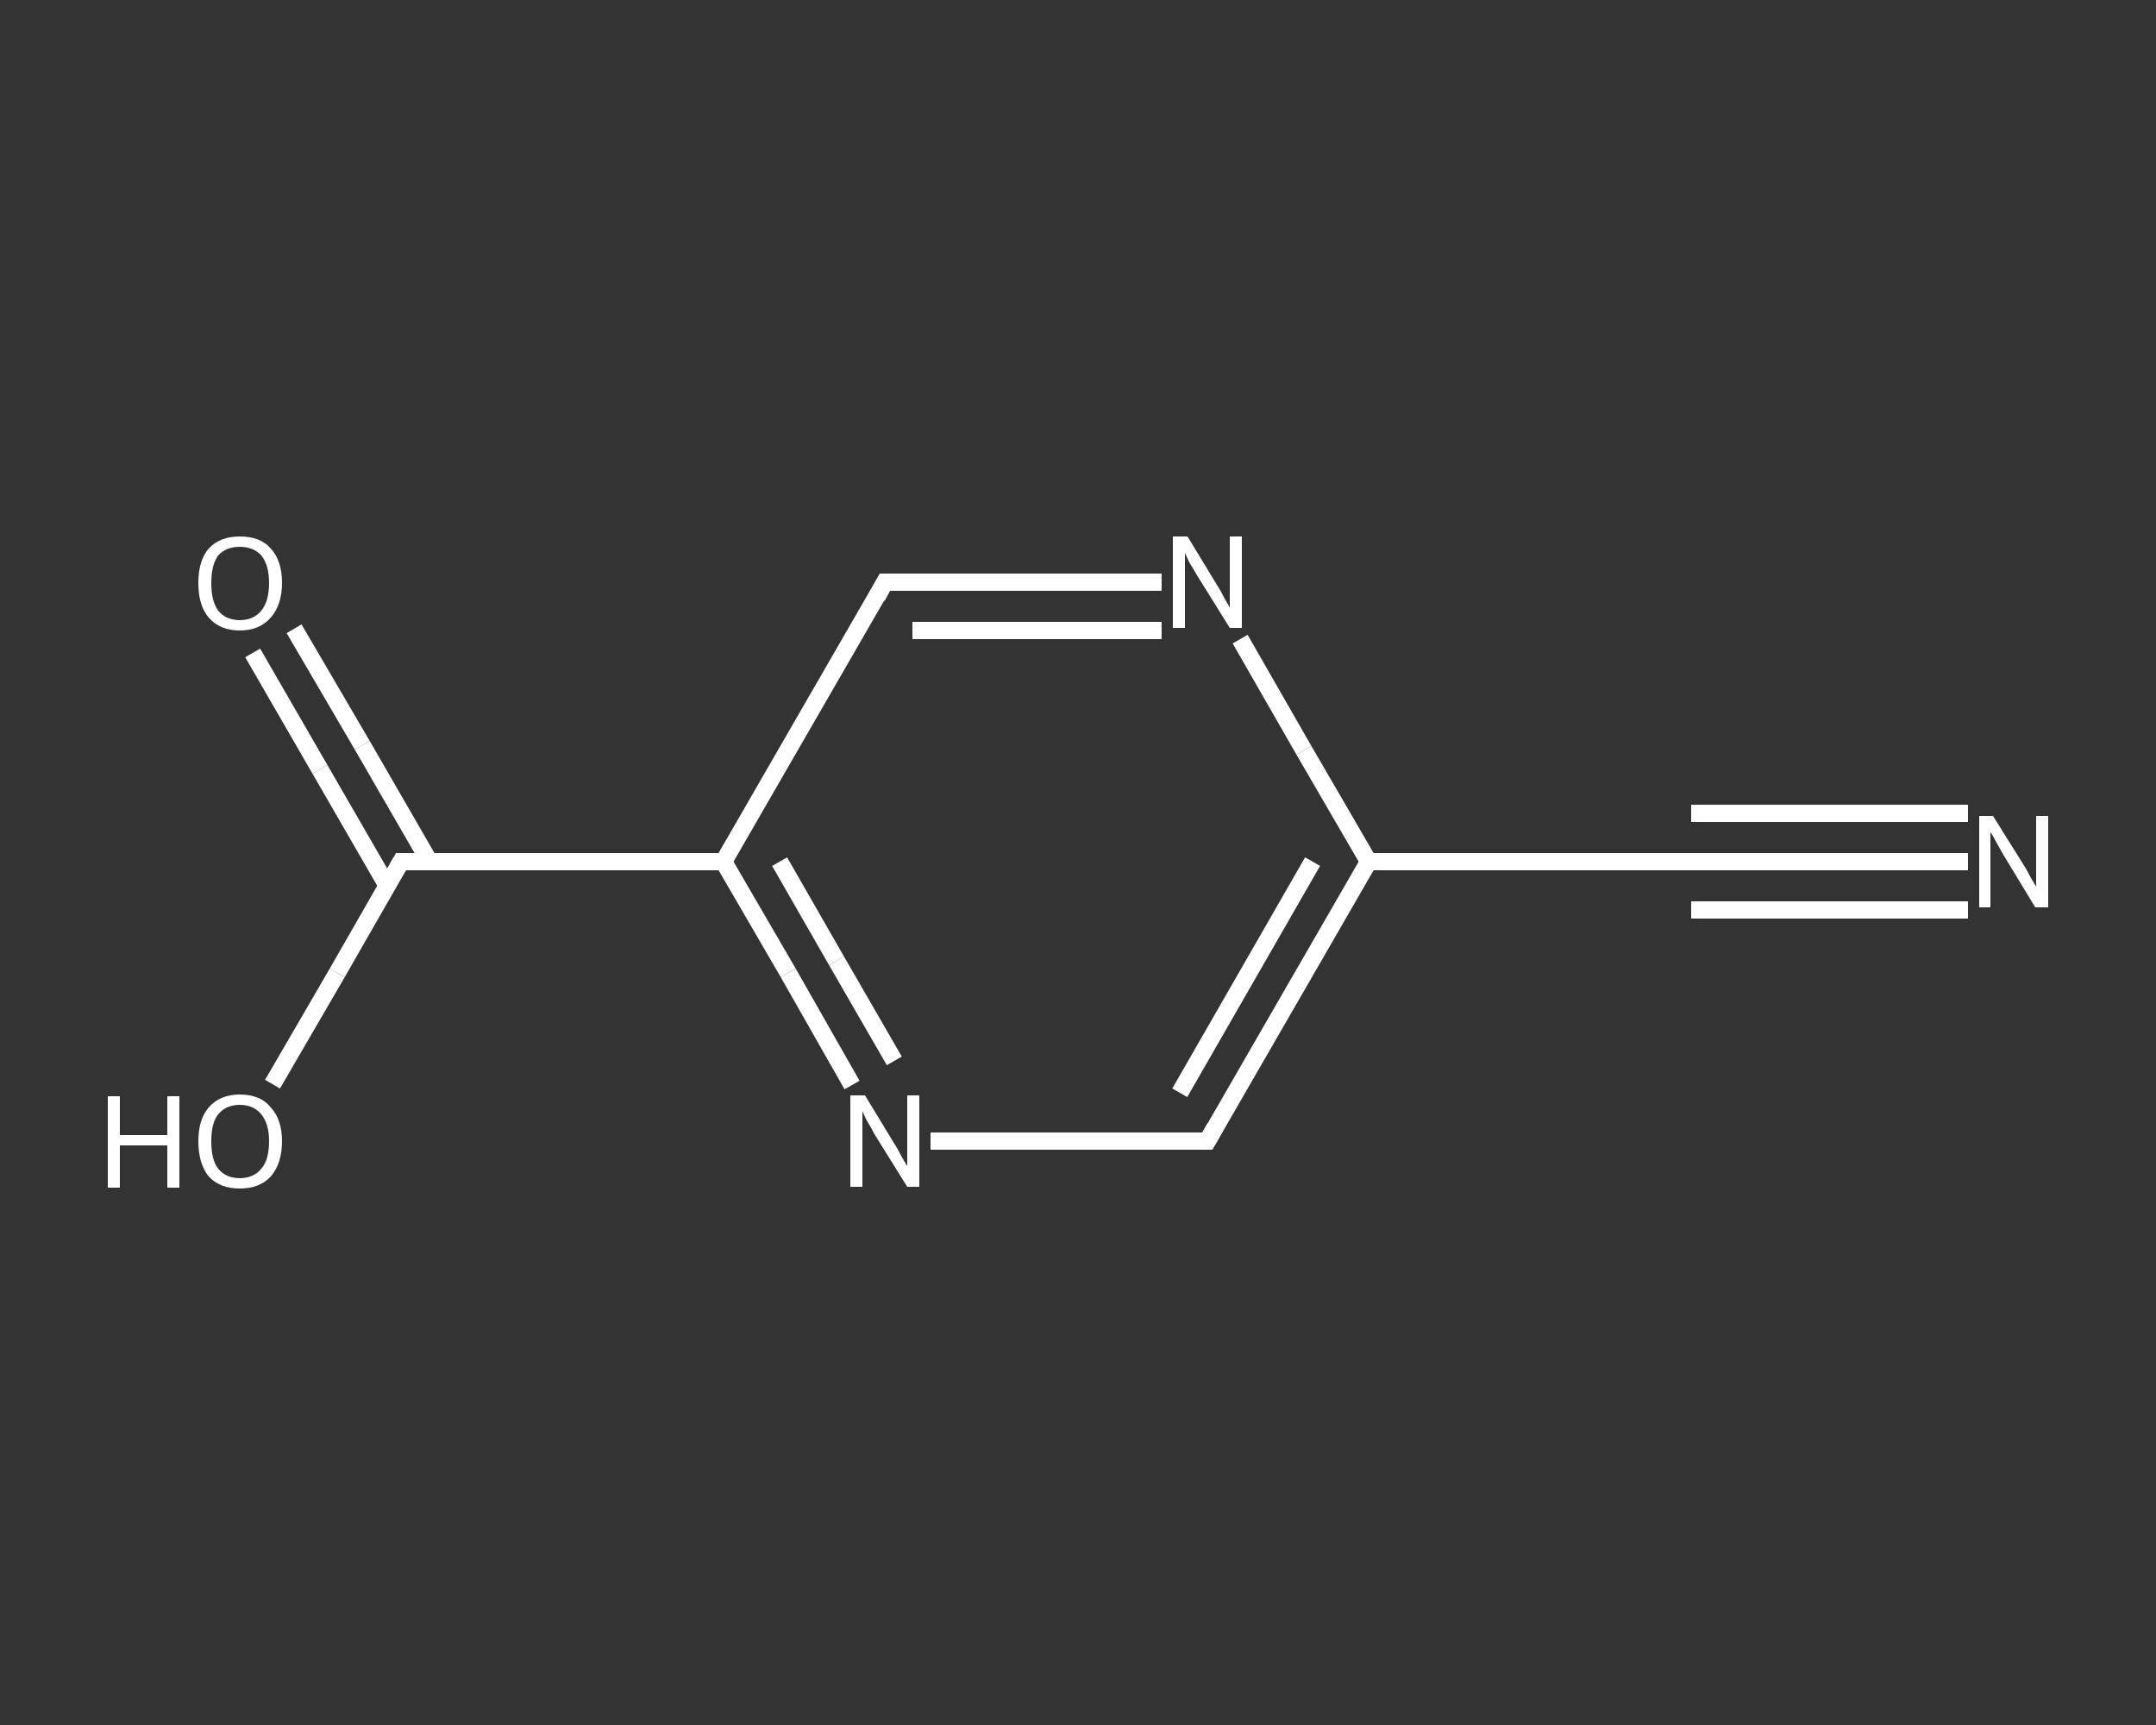 <?xml version='1.0' encoding='iso-8859-1'?>
<svg version='1.1' baseProfile='full'
              xmlns='http://www.w3.org/2000/svg'
                      xmlns:rdkit='http://www.rdkit.org/xml'
                      xmlns:xlink='http://www.w3.org/1999/xlink'
                  xml:space='preserve'
width='250px' height='200px' viewBox='0 0 250 200'>
<rect x="0" y="0" width="250" height="200" fill="#333333" stroke="none"/>
<!-- END OF HEADER -->
<rect style='opacity:1.0;fill:transparent;stroke:none' width='250.0' height='200.0' x='0.0' y='0.0'> </rect>
<path class='bond-0 atom-0 atom-1' d='M 228.2,99.9 L 212.2,99.9' style='fill:none;fill-rule:evenodd;stroke:#FFFFFF;stroke-width:2.0px;stroke-linecap:butt;stroke-linejoin:miter;stroke-opacity:1' />
<path class='bond-0 atom-0 atom-1' d='M 212.2,99.9 L 196.1,99.9' style='fill:none;fill-rule:evenodd;stroke:#FFFFFF;stroke-width:2.0px;stroke-linecap:butt;stroke-linejoin:miter;stroke-opacity:1' />
<path class='bond-0 atom-0 atom-1' d='M 228.2,105.5 L 212.2,105.5' style='fill:none;fill-rule:evenodd;stroke:#FFFFFF;stroke-width:2.0px;stroke-linecap:butt;stroke-linejoin:miter;stroke-opacity:1' />
<path class='bond-0 atom-0 atom-1' d='M 212.2,105.5 L 196.1,105.5' style='fill:none;fill-rule:evenodd;stroke:#FFFFFF;stroke-width:2.0px;stroke-linecap:butt;stroke-linejoin:miter;stroke-opacity:1' />
<path class='bond-0 atom-0 atom-1' d='M 228.2,94.3 L 212.2,94.3' style='fill:none;fill-rule:evenodd;stroke:#FFFFFF;stroke-width:2.0px;stroke-linecap:butt;stroke-linejoin:miter;stroke-opacity:1' />
<path class='bond-0 atom-0 atom-1' d='M 212.2,94.3 L 196.1,94.3' style='fill:none;fill-rule:evenodd;stroke:#FFFFFF;stroke-width:2.0px;stroke-linecap:butt;stroke-linejoin:miter;stroke-opacity:1' />
<path class='bond-1 atom-1 atom-2' d='M 196.1,99.9 L 158.7,99.9' style='fill:none;fill-rule:evenodd;stroke:#FFFFFF;stroke-width:2.0px;stroke-linecap:butt;stroke-linejoin:miter;stroke-opacity:1' />
<path class='bond-2 atom-2 atom-3' d='M 158.7,99.9 L 140.0,132.3' style='fill:none;fill-rule:evenodd;stroke:#FFFFFF;stroke-width:2.0px;stroke-linecap:butt;stroke-linejoin:miter;stroke-opacity:1' />
<path class='bond-2 atom-2 atom-3' d='M 152.2,99.9 L 136.8,126.7' style='fill:none;fill-rule:evenodd;stroke:#FFFFFF;stroke-width:2.0px;stroke-linecap:butt;stroke-linejoin:miter;stroke-opacity:1' />
<path class='bond-3 atom-3 atom-4' d='M 140.0,132.3 L 123.9,132.3' style='fill:none;fill-rule:evenodd;stroke:#FFFFFF;stroke-width:2.0px;stroke-linecap:butt;stroke-linejoin:miter;stroke-opacity:1' />
<path class='bond-3 atom-3 atom-4' d='M 123.9,132.3 L 107.9,132.3' style='fill:none;fill-rule:evenodd;stroke:#FFFFFF;stroke-width:2.0px;stroke-linecap:butt;stroke-linejoin:miter;stroke-opacity:1' />
<path class='bond-4 atom-4 atom-5' d='M 98.8,125.8 L 91.4,112.8' style='fill:none;fill-rule:evenodd;stroke:#FFFFFF;stroke-width:2.0px;stroke-linecap:butt;stroke-linejoin:miter;stroke-opacity:1' />
<path class='bond-4 atom-4 atom-5' d='M 91.4,112.8 L 83.9,99.9' style='fill:none;fill-rule:evenodd;stroke:#FFFFFF;stroke-width:2.0px;stroke-linecap:butt;stroke-linejoin:miter;stroke-opacity:1' />
<path class='bond-4 atom-4 atom-5' d='M 103.7,123.0 L 97.0,111.4' style='fill:none;fill-rule:evenodd;stroke:#FFFFFF;stroke-width:2.0px;stroke-linecap:butt;stroke-linejoin:miter;stroke-opacity:1' />
<path class='bond-4 atom-4 atom-5' d='M 97.0,111.4 L 90.4,99.9' style='fill:none;fill-rule:evenodd;stroke:#FFFFFF;stroke-width:2.0px;stroke-linecap:butt;stroke-linejoin:miter;stroke-opacity:1' />
<path class='bond-5 atom-5 atom-6' d='M 83.9,99.9 L 46.5,99.9' style='fill:none;fill-rule:evenodd;stroke:#FFFFFF;stroke-width:2.0px;stroke-linecap:butt;stroke-linejoin:miter;stroke-opacity:1' />
<path class='bond-6 atom-6 atom-7' d='M 49.8,99.9 L 42.0,86.4' style='fill:none;fill-rule:evenodd;stroke:#FFFFFF;stroke-width:2.0px;stroke-linecap:butt;stroke-linejoin:miter;stroke-opacity:1' />
<path class='bond-6 atom-6 atom-7' d='M 42.0,86.4 L 34.1,72.9' style='fill:none;fill-rule:evenodd;stroke:#FFFFFF;stroke-width:2.0px;stroke-linecap:butt;stroke-linejoin:miter;stroke-opacity:1' />
<path class='bond-6 atom-6 atom-7' d='M 44.9,102.7 L 37.1,89.2' style='fill:none;fill-rule:evenodd;stroke:#FFFFFF;stroke-width:2.0px;stroke-linecap:butt;stroke-linejoin:miter;stroke-opacity:1' />
<path class='bond-6 atom-6 atom-7' d='M 37.1,89.2 L 29.3,75.7' style='fill:none;fill-rule:evenodd;stroke:#FFFFFF;stroke-width:2.0px;stroke-linecap:butt;stroke-linejoin:miter;stroke-opacity:1' />
<path class='bond-7 atom-6 atom-8' d='M 46.5,99.9 L 39.1,112.8' style='fill:none;fill-rule:evenodd;stroke:#FFFFFF;stroke-width:2.0px;stroke-linecap:butt;stroke-linejoin:miter;stroke-opacity:1' />
<path class='bond-7 atom-6 atom-8' d='M 39.1,112.8 L 31.6,125.7' style='fill:none;fill-rule:evenodd;stroke:#FFFFFF;stroke-width:2.0px;stroke-linecap:butt;stroke-linejoin:miter;stroke-opacity:1' />
<path class='bond-8 atom-5 atom-9' d='M 83.9,99.9 L 102.6,67.5' style='fill:none;fill-rule:evenodd;stroke:#FFFFFF;stroke-width:2.0px;stroke-linecap:butt;stroke-linejoin:miter;stroke-opacity:1' />
<path class='bond-9 atom-9 atom-10' d='M 102.6,67.5 L 118.7,67.5' style='fill:none;fill-rule:evenodd;stroke:#FFFFFF;stroke-width:2.0px;stroke-linecap:butt;stroke-linejoin:miter;stroke-opacity:1' />
<path class='bond-9 atom-9 atom-10' d='M 118.7,67.5 L 134.7,67.5' style='fill:none;fill-rule:evenodd;stroke:#FFFFFF;stroke-width:2.0px;stroke-linecap:butt;stroke-linejoin:miter;stroke-opacity:1' />
<path class='bond-9 atom-9 atom-10' d='M 105.8,73.1 L 120.3,73.1' style='fill:none;fill-rule:evenodd;stroke:#FFFFFF;stroke-width:2.0px;stroke-linecap:butt;stroke-linejoin:miter;stroke-opacity:1' />
<path class='bond-9 atom-9 atom-10' d='M 120.3,73.1 L 134.7,73.1' style='fill:none;fill-rule:evenodd;stroke:#FFFFFF;stroke-width:2.0px;stroke-linecap:butt;stroke-linejoin:miter;stroke-opacity:1' />
<path class='bond-10 atom-10 atom-2' d='M 143.8,74.1 L 151.2,87.0' style='fill:none;fill-rule:evenodd;stroke:#FFFFFF;stroke-width:2.0px;stroke-linecap:butt;stroke-linejoin:miter;stroke-opacity:1' />
<path class='bond-10 atom-10 atom-2' d='M 151.2,87.0 L 158.7,99.9' style='fill:none;fill-rule:evenodd;stroke:#FFFFFF;stroke-width:2.0px;stroke-linecap:butt;stroke-linejoin:miter;stroke-opacity:1' />
<path d='M 196.9,99.9 L 196.1,99.9 L 194.2,99.9' style='fill:none;stroke:#FFFFFF;stroke-width:2.0px;stroke-linecap:butt;stroke-linejoin:miter;stroke-opacity:1;' />
<path d='M 140.9,130.7 L 140.0,132.3 L 139.2,132.3' style='fill:none;stroke:#FFFFFF;stroke-width:2.0px;stroke-linecap:butt;stroke-linejoin:miter;stroke-opacity:1;' />
<path d='M 48.4,99.9 L 46.5,99.9 L 46.1,100.6' style='fill:none;stroke:#FFFFFF;stroke-width:2.0px;stroke-linecap:butt;stroke-linejoin:miter;stroke-opacity:1;' />
<path d='M 101.7,69.2 L 102.6,67.5 L 103.4,67.5' style='fill:none;stroke:#FFFFFF;stroke-width:2.0px;stroke-linecap:butt;stroke-linejoin:miter;stroke-opacity:1;' />
<path class='atom-0' d='M 231.1 94.6
L 234.6 100.2
Q 235.0 100.8, 235.5 101.8
Q 236.1 102.8, 236.1 102.8
L 236.1 94.6
L 237.5 94.6
L 237.5 105.2
L 236.0 105.2
L 232.3 99.1
Q 231.9 98.4, 231.4 97.5
Q 231.0 96.7, 230.8 96.5
L 230.8 105.2
L 229.5 105.2
L 229.5 94.6
L 231.1 94.6
' fill='#FFFFFF'/>
<path class='atom-4' d='M 100.3 127.0
L 103.7 132.6
Q 104.1 133.2, 104.6 134.2
Q 105.2 135.2, 105.2 135.2
L 105.2 127.0
L 106.6 127.0
L 106.6 137.6
L 105.2 137.6
L 101.4 131.5
Q 101.0 130.7, 100.5 129.9
Q 100.1 129.1, 100.0 128.8
L 100.0 137.6
L 98.6 137.6
L 98.6 127.0
L 100.3 127.0
' fill='#FFFFFF'/>
<path class='atom-7' d='M 23.0 67.6
Q 23.0 65.0, 24.2 63.6
Q 25.5 62.2, 27.8 62.2
Q 30.2 62.2, 31.4 63.6
Q 32.7 65.0, 32.7 67.6
Q 32.7 70.1, 31.4 71.6
Q 30.1 73.1, 27.8 73.1
Q 25.5 73.1, 24.2 71.6
Q 23.0 70.2, 23.0 67.6
M 27.8 71.9
Q 29.4 71.9, 30.3 70.8
Q 31.2 69.7, 31.2 67.6
Q 31.2 65.5, 30.3 64.4
Q 29.4 63.4, 27.8 63.4
Q 26.2 63.4, 25.3 64.4
Q 24.5 65.5, 24.5 67.6
Q 24.5 69.7, 25.3 70.8
Q 26.2 71.9, 27.8 71.9
' fill='#FFFFFF'/>
<path class='atom-8' d='M 12.5 127.1
L 13.9 127.1
L 13.9 131.6
L 19.4 131.6
L 19.4 127.1
L 20.8 127.1
L 20.8 137.7
L 19.4 137.7
L 19.4 132.8
L 13.9 132.8
L 13.9 137.7
L 12.5 137.7
L 12.5 127.1
' fill='#FFFFFF'/>
<path class='atom-8' d='M 23.0 132.3
Q 23.0 129.8, 24.2 128.4
Q 25.5 126.9, 27.8 126.9
Q 30.2 126.9, 31.4 128.4
Q 32.7 129.8, 32.7 132.3
Q 32.7 134.9, 31.4 136.4
Q 30.1 137.8, 27.8 137.8
Q 25.5 137.8, 24.2 136.4
Q 23.0 134.9, 23.0 132.3
M 27.8 136.6
Q 29.4 136.6, 30.3 135.5
Q 31.2 134.5, 31.2 132.3
Q 31.2 130.3, 30.3 129.2
Q 29.4 128.1, 27.8 128.1
Q 26.2 128.1, 25.3 129.2
Q 24.5 130.2, 24.5 132.3
Q 24.5 134.5, 25.3 135.5
Q 26.2 136.6, 27.8 136.6
' fill='#FFFFFF'/>
<path class='atom-10' d='M 137.7 62.2
L 141.1 67.8
Q 141.5 68.4, 142.0 69.4
Q 142.6 70.4, 142.6 70.5
L 142.6 62.2
L 144.0 62.2
L 144.0 72.8
L 142.6 72.8
L 138.8 66.7
Q 138.4 66.0, 137.9 65.2
Q 137.5 64.3, 137.4 64.1
L 137.4 72.8
L 136.0 72.8
L 136.0 62.2
L 137.7 62.2
' fill='#FFFFFF'/>
</svg>
